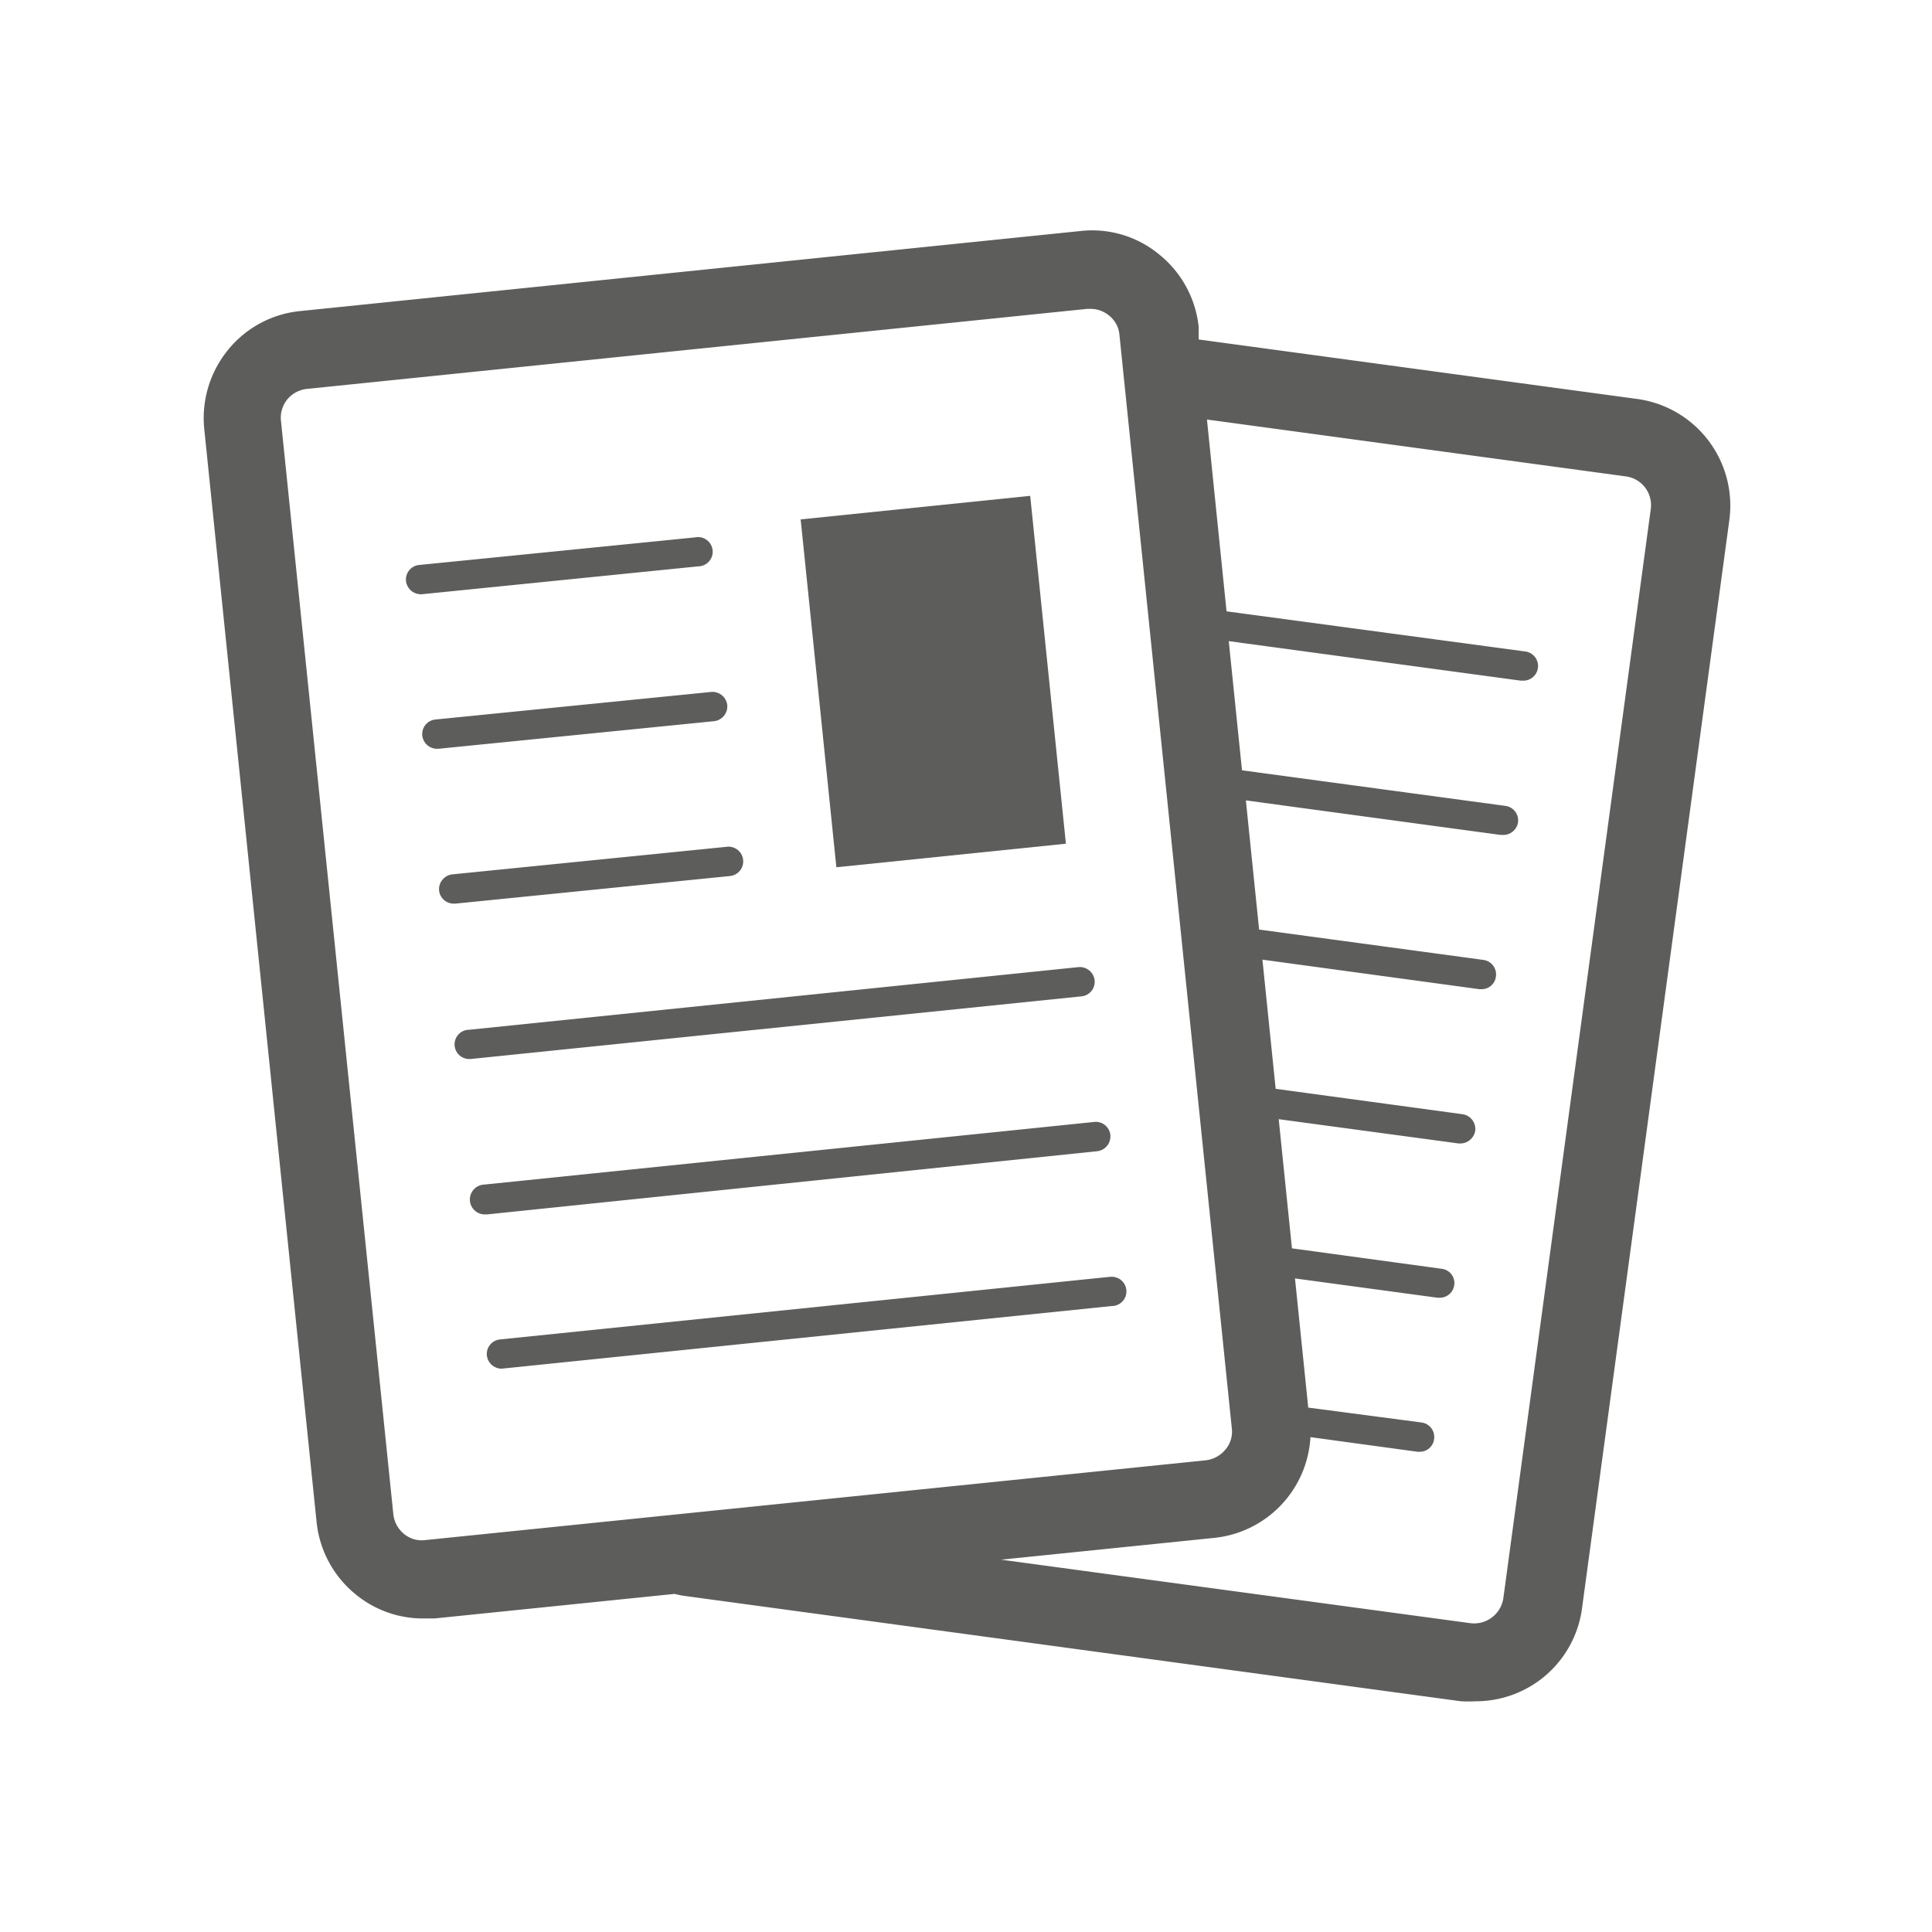 <svg id="Calque_1" data-name="Calque 1" xmlns="http://www.w3.org/2000/svg" viewBox="0 0 70 70"><defs><style>.cls-1{fill:#5d5d5c;}</style></defs><title>icon-specification</title><path class="cls-1" d="M25.3,20.52a.53.53,0,1,0-.11-1.05l-10,1a.53.53,0,0,0-.48.58.54.54,0,0,0,.53.48h.05Z"/><path class="cls-1" d="M25.87,26.13a.54.54,0,0,0,.48-.58.54.54,0,0,0-.58-.48l-10,1a.53.53,0,0,0-.47.58.54.54,0,0,0,.53.48h.05Z"/><path class="cls-1" d="M26.45,31.74a.53.53,0,0,0-.11-1.06l-9.95,1a.54.54,0,0,0-.48.59.53.53,0,0,0,.53.47h.06Z"/><path class="cls-1" d="M39.18,36.1a.53.53,0,0,0,.48-.58.54.54,0,0,0-.58-.48L17,37.31A.53.53,0,0,0,17,38.37h.05Z"/><path class="cls-1" d="M39.76,41.71a.54.54,0,0,0,.47-.59.53.53,0,0,0-.58-.47L17.54,42.92A.53.53,0,0,0,17.59,44h.06Z"/><path class="cls-1" d="M40.23,46.26,18.12,48.53a.53.53,0,0,0-.48.58.54.54,0,0,0,.53.48h0l22.11-2.27a.53.53,0,1,0-.1-1.05Z"/><rect class="cls-1" x="29.63" y="18.36" width="8.36" height="12.67" transform="translate(-2.34 3.58) rotate(-5.86)"/><path class="cls-1" d="M59.28,14.45,43.43,12.3l0-.46A3.89,3.89,0,0,0,42,9.22a3.81,3.81,0,0,0-2.85-.85l-28.27,2.9a3.85,3.85,0,0,0-2.62,1.41,3.91,3.91,0,0,0-.86,2.86l4.07,39.6a3.89,3.89,0,0,0,1.42,2.63,3.84,3.84,0,0,0,2.45.87l.4,0,8.7-.89a3.4,3.4,0,0,0,.34.07l28.15,3.82a4.89,4.89,0,0,0,.54,0,3.88,3.88,0,0,0,3.85-3.37l5.34-39.45A3.9,3.9,0,0,0,59.28,14.45ZM15.41,55.8a1,1,0,0,1-.78-.23,1.07,1.07,0,0,1-.38-.72l-4.07-39.6a1.05,1.05,0,0,1,.23-.78,1.07,1.07,0,0,1,.72-.38l28.27-2.9h.11a1.06,1.06,0,0,1,.67.24,1,1,0,0,1,.38.71l4.07,39.6a1,1,0,0,1-.23.78,1.08,1.08,0,0,1-.72.39Zm39.06,2.1a1.07,1.07,0,0,1-1.2.91l-17-2.3L44,55.72a3.89,3.89,0,0,0,3.48-3.65l3.88.53h.08a.52.52,0,0,0,.52-.46.53.53,0,0,0-.45-.6L47.4,51l-.48-4.68,5.17.7h.07a.53.53,0,0,0,.53-.46.52.52,0,0,0-.46-.59l-5.42-.74-.48-4.68,6.52.88h.07a.55.55,0,0,0,.53-.46.54.54,0,0,0-.46-.6l-6.77-.92-.48-4.68,7.86,1.07h.08a.52.52,0,0,0,.52-.46.53.53,0,0,0-.45-.6l-8.13-1.1L45.14,29l9.22,1.25h.07A.54.54,0,0,0,55,29.8a.53.53,0,0,0-.45-.6L45,27.91l-.48-4.68,10.57,1.43h.07a.53.53,0,0,0,.07-1.06L44.44,22.15l-.71-6.95L58.9,17.26a1.05,1.05,0,0,1,.91,1.19Z"/></svg>